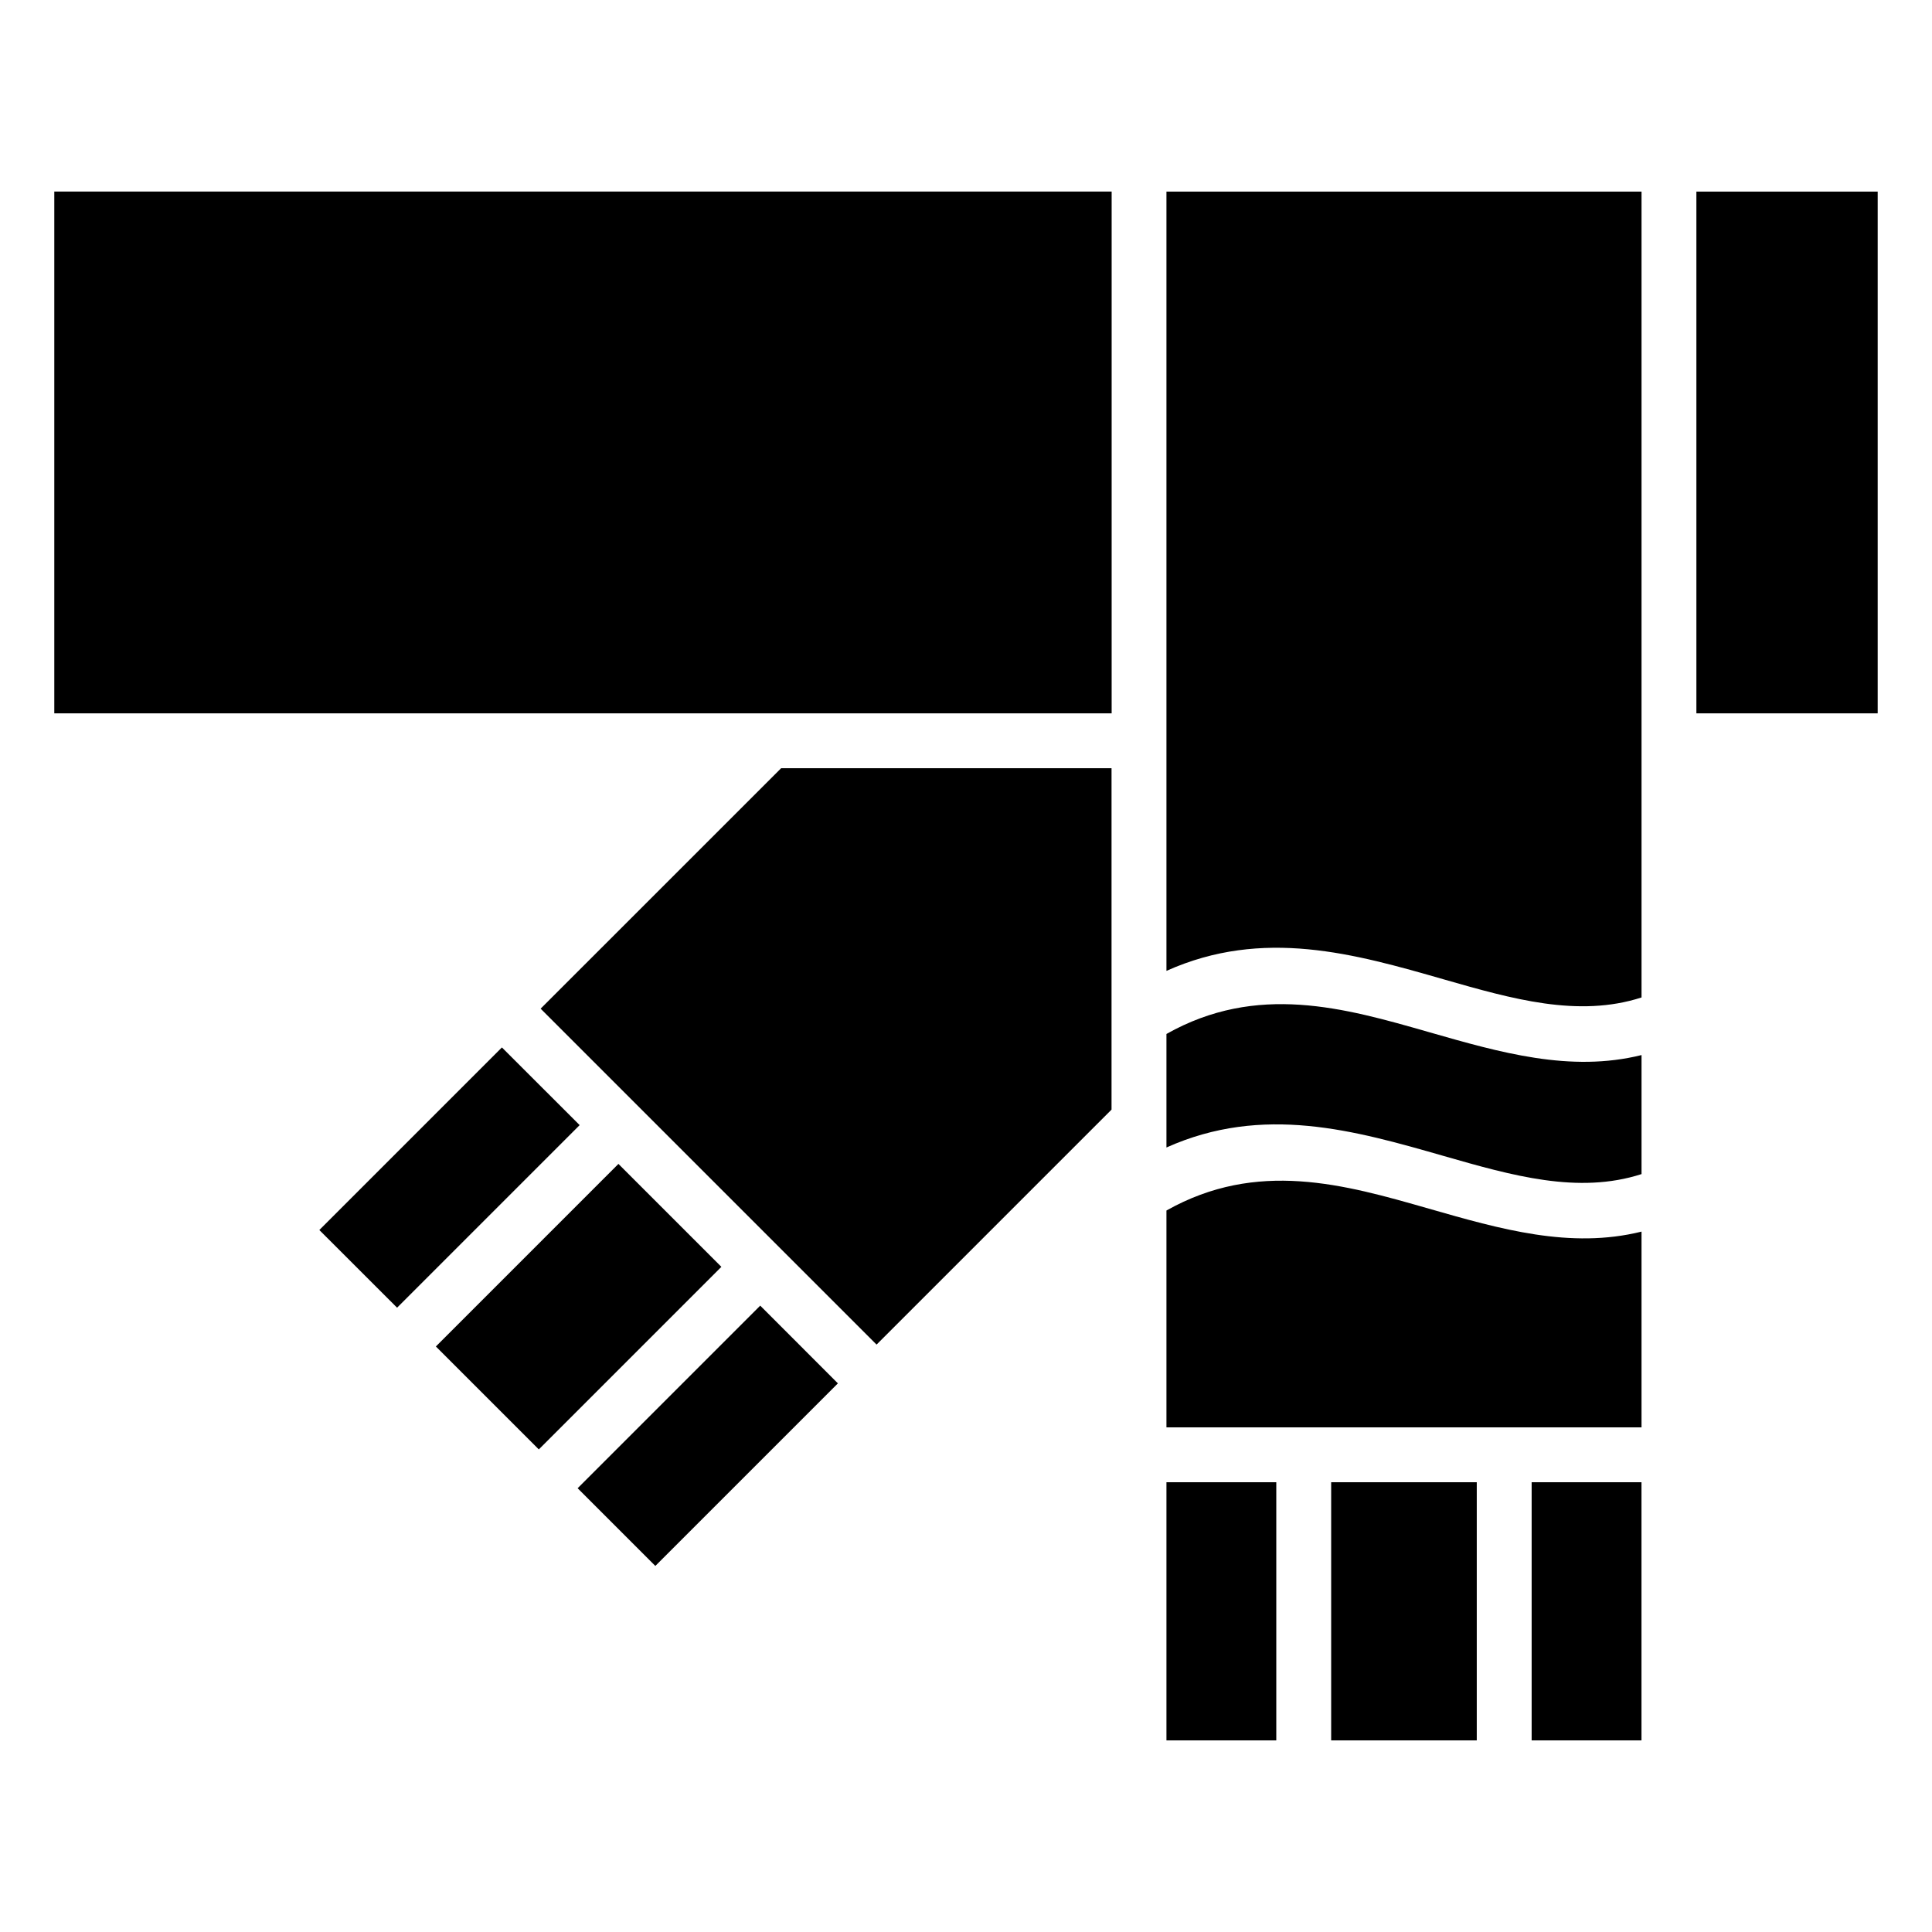 <?xml version="1.0" encoding="UTF-8"?>
<!-- Uploaded to: ICON Repo, www.iconrepo.com, Generator: ICON Repo Mixer Tools -->
<svg fill="#000000" width="800px" height="800px" version="1.1" viewBox="144 144 512 512" xmlns="http://www.w3.org/2000/svg">
 <path d="m593.56 194.78h48.047v138.27h-48.047zm-14.539 0h-125.9v206.51c25.617-11.488 49.895-4.519 73.5 2.254 18.031 5.168 35.609 10.219 52.402 4.793v-213.57zm-125.9 223.24v30.078c25.617-11.488 49.895-4.519 73.5 2.254 18.031 5.168 35.609 10.219 52.402 4.793v-31.543c-18.863 4.672-37.41-0.648-56.375-6.09-22.398-6.422-45.48-13.043-69.527 0.5zm0 46.793v57.449h125.9v-51.871c-18.863 4.672-37.41-0.648-56.375-6.09-22.398-6.422-45.48-13.043-69.527 0.5zm0 71.988v68.422h29.109v-68.422zm43.652 68.422h38.586v-68.422h-38.586zm53.129 0h29.109v-68.422h-29.109zm-198.89-257.64-63.738 63.723 89.023 89.023 62.27-62.27v-90.477h-87.574zm-74 74-48.383 48.383 20.602 20.586 48.383-48.383zm-17.504 79.246 27.281 27.281 48.383-48.383-27.281-27.281zm37.559 37.559 20.602 20.602 48.383-48.383-20.586-20.602-48.383 48.383zm-138.68-343.62h280.21v138.27h-280.21z" fill-rule="evenodd"/>
</svg>